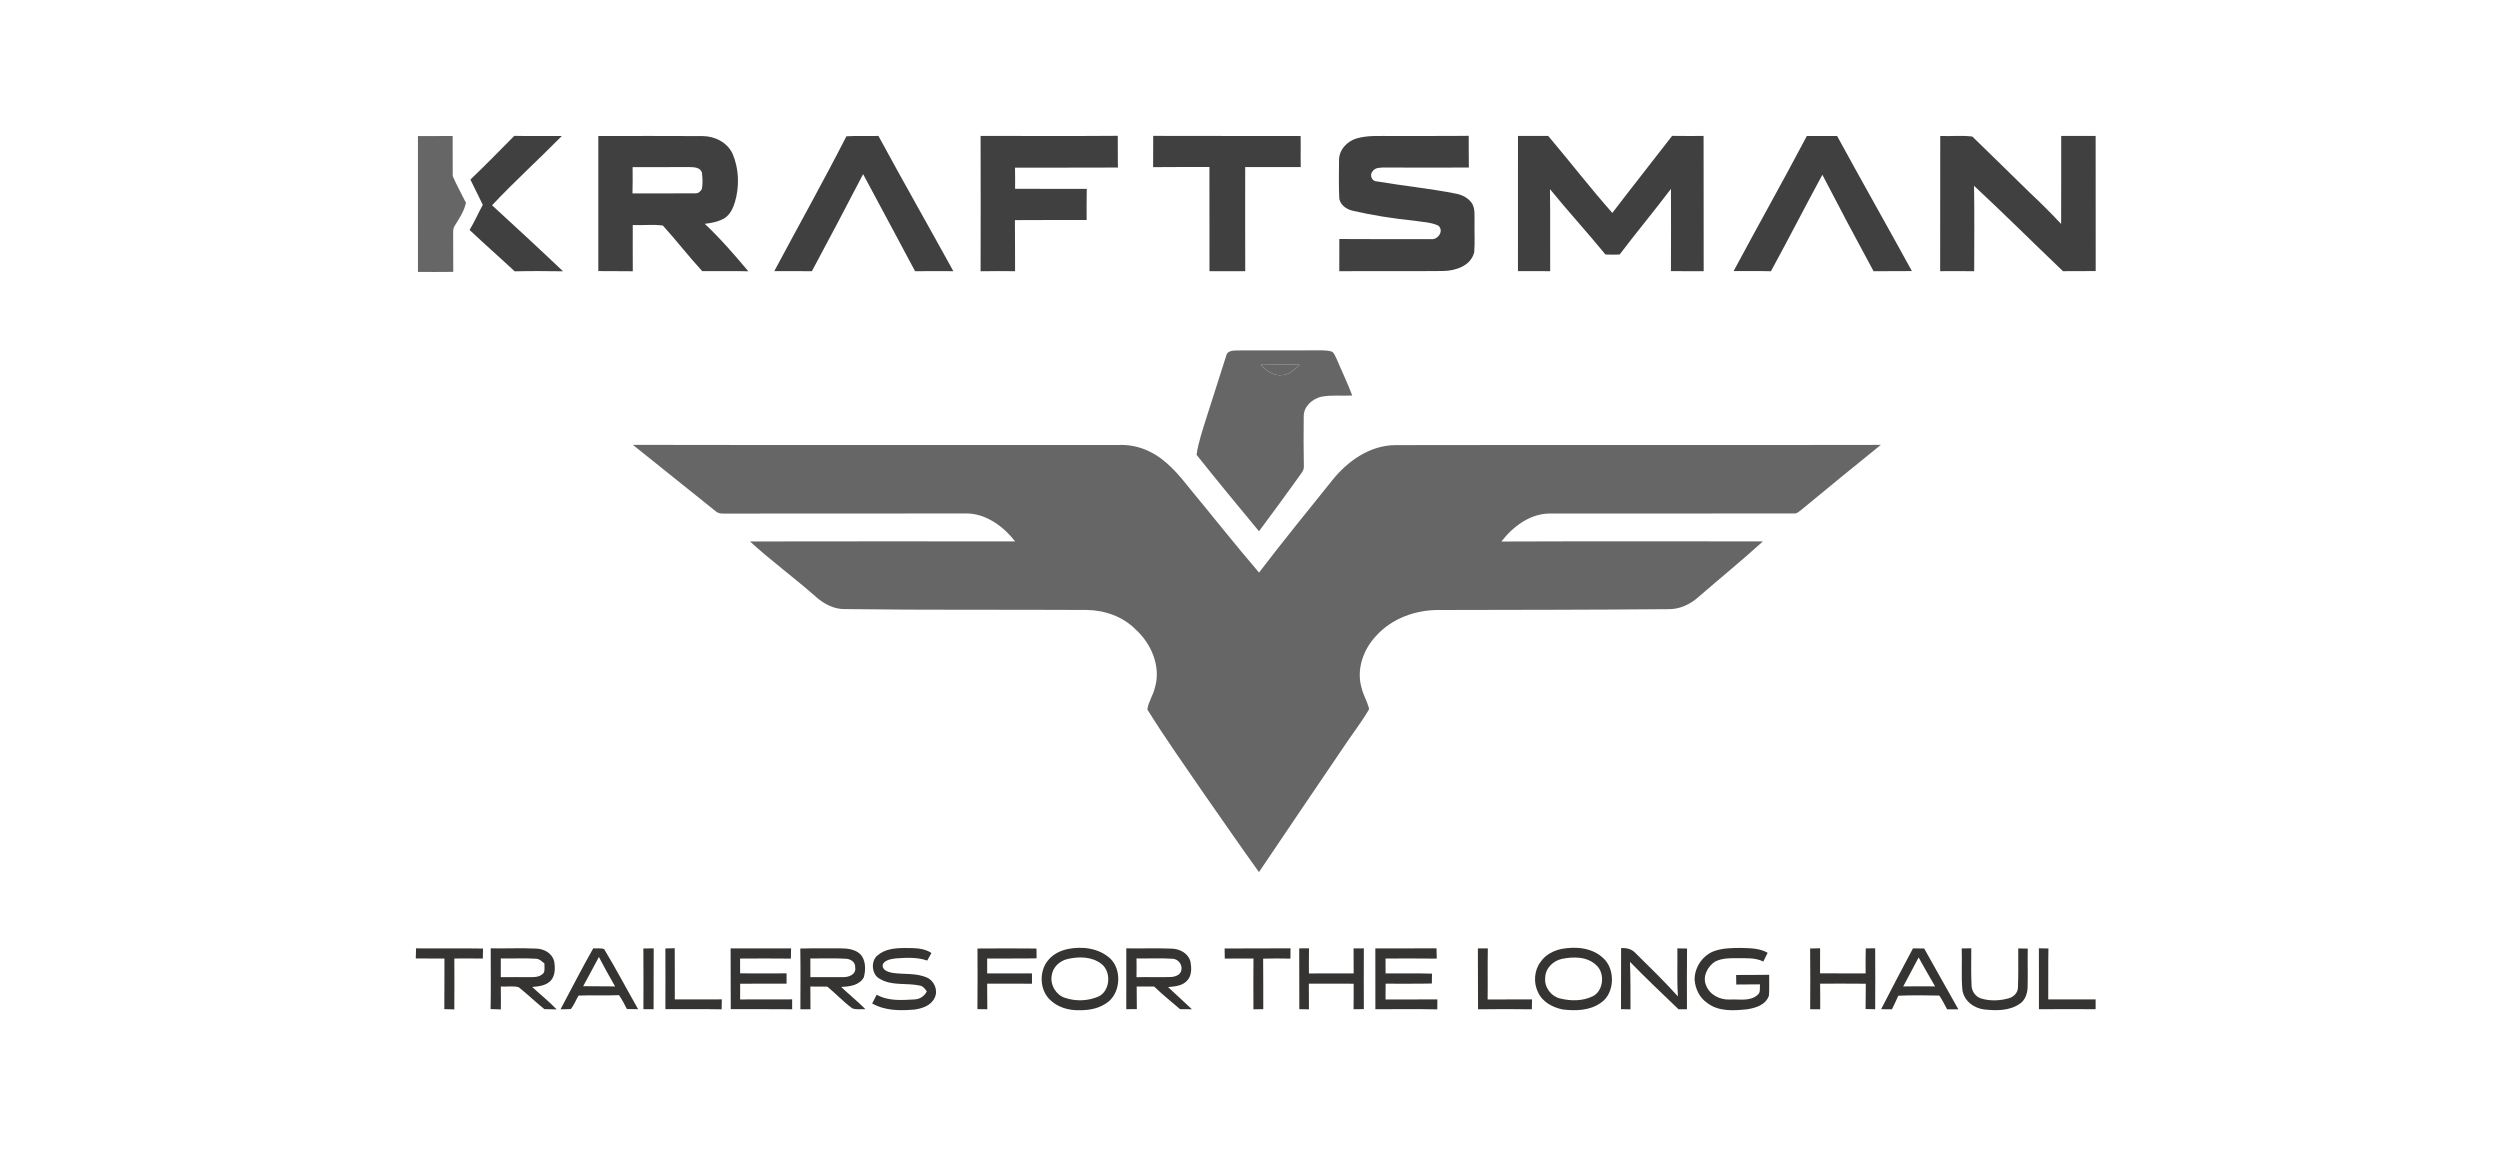 <?xml version="1.0" encoding="UTF-8" standalone="no"?> <svg xmlns="http://www.w3.org/2000/svg" xmlns:xlink="http://www.w3.org/1999/xlink" xmlns:serif="http://www.serif.com/" width="100%" height="100%" viewBox="0 0 1280 600" version="1.1" xml:space="preserve" style="fill-rule:evenodd;clip-rule:evenodd;stroke-linejoin:round;stroke-miterlimit:2;"> <g transform="matrix(1,0,0,1,-11840,-820)"> <g id="Kraftsman" transform="matrix(1.089,0,0,0.987,-1190.28,-1538.93)"> <g id="_3-1" serif:id="3-1"> <rect id="Kraftsman1" serif:id="Kraftsman" x="11964.1" y="2389.94" width="1175.26" height="607.888" style="fill:none;"></rect> <g id="Kraftsman2" serif:id="Kraftsman"> <g id="Dark" transform="matrix(0.763,0,0,0.785,2978.89,530.937)"> <g id="Slogan" transform="matrix(1.145,0,0,1.324,11964.5,2034.48)"> <g id="Haul"> <path d="M841.04,725.43C842.72,725.41 844.41,725.4 846.11,725.4C846.16,735.53 846.17,745.67 846.11,755.81C844.37,755.76 842.65,755.72 840.94,755.69C841,751.48 841.05,747.27 841.06,743.07C832.86,742.94 824.66,743.06 816.46,743.03C816.56,747.29 816.51,751.56 816.52,755.83C814.7,755.8 812.91,755.8 811.12,755.79C811.19,745.69 811.22,735.58 811.1,725.48C812.88,725.44 814.66,725.4 816.46,725.37C816.46,729.53 816.47,733.7 816.43,737.87C824.61,737.94 832.79,737.88 840.97,737.9C840.95,733.74 840.89,729.58 841.04,725.43Z" style="fill:rgb(53,52,50);fill-rule:nonzero;"></path> <path d="M866.43,725.44C868.43,725.44 870.44,725.45 872.46,725.46C878.61,735.57 884.67,745.74 890.86,755.83C888.84,755.8 886.82,755.8 884.82,755.85C883.44,753.54 882.25,751.11 880.61,748.98C873.27,748.83 865.9,748.76 858.55,749.05C857.48,751.34 856.3,753.59 855.12,755.83C853.17,755.79 851.23,755.78 849.3,755.78C854.92,745.62 860.63,735.5 866.43,725.44M861.19,744.42C866.91,744.31 872.63,744.35 878.36,744.4C875.31,739.64 872.39,734.79 869.48,729.95C866.7,734.76 864.01,739.63 861.19,744.42Z" style="fill:rgb(53,52,50);fill-rule:nonzero;"></path> <path d="M892.67,725.45C894.38,725.42 896.09,725.4 897.82,725.39C897.85,731.58 897.63,737.79 897.97,743.98C898.05,746.93 900.22,749.56 903.02,750.41C907.93,751.8 913.21,751.6 918.12,750.3C920.5,749.68 922.82,747.69 922.93,745.09C923.24,738.55 923.05,731.99 923.09,725.44C924.79,725.45 926.5,725.49 928.22,725.53C928.06,732 928.33,738.49 928.14,744.96C928.01,748.03 926.75,751.33 924.03,753.01C918.39,756.68 911.3,756.54 904.86,755.92C899.42,755.34 893.81,751.76 893.02,745.99C892.36,739.17 892.97,732.29 892.67,725.45Z" style="fill:rgb(53,52,50);fill-rule:nonzero;"></path> <path d="M934.2,725.39C935.9,725.41 937.62,725.44 939.34,725.47C939.14,733.94 939.35,742.41 939.24,750.89C947.74,750.92 956.24,750.86 964.75,750.89C964.72,752.5 964.72,754.14 964.73,755.78C954.56,755.73 944.4,755.73 934.23,755.79C934.22,745.66 934.27,735.53 934.2,725.39Z" style="fill:rgb(53,52,50);fill-rule:nonzero;"></path> </g> <g id="Long"> <path d="M632.3,725.42C634.07,725.42 635.86,725.42 637.65,725.44C637.47,733.93 637.67,742.42 637.54,750.91C645.5,750.88 653.47,750.89 661.43,750.9C661.39,752.53 661.36,754.18 661.34,755.83C651.69,755.69 642.04,755.71 632.39,755.83C632.25,745.69 632.41,735.56 632.3,725.42Z" style="fill:rgb(53,52,50);fill-rule:nonzero;"></path> <path d="M677.45,725.67C685.04,724.41 693.67,725.02 699.73,730.26C706.39,735.79 706.01,747.9 698.53,752.54C692.51,756.57 684.87,756.67 677.92,755.91C672.69,754.91 667.14,752.34 664.67,747.34C662.09,742.58 662.59,736.28 666.09,732.11C668.78,728.48 673.11,726.5 677.45,725.67M677.45,730.67C672.95,731.61 668.7,735.13 668.52,740C667.94,744.91 671.79,749.35 676.43,750.41C682.3,751.77 688.79,751.81 694.34,749.22C699.87,746.49 700.79,737.91 696.15,733.93C691.14,729.36 683.7,729.53 677.45,730.67Z" style="fill:rgb(53,52,50);fill-rule:nonzero;"></path> <path d="M759.71,726.7C764.31,725.22 769.23,725.22 774.02,725.2C778.81,725.35 783.89,725.28 788.24,727.63C787.44,729.07 786.67,730.53 785.9,731.99C781.54,729.97 776.66,730.4 771.99,730.31C767.99,730.3 763.79,730.25 760.08,731.95C756.08,734.2 752.97,739.39 755.12,743.93C757.21,748.85 762.83,751.17 767.93,750.96C772.84,750.68 778.56,752.04 782.73,748.71C784.55,747.53 783.94,745.19 784.08,743.38C779.83,743.41 775.58,743.43 771.34,743.46C771.32,741.86 771.3,740.27 771.28,738.7C777.2,738.65 783.13,738.72 789.06,738.61C788.97,742.08 789.23,745.56 788.93,749.02C787.15,753.78 781.55,755.21 777.03,755.84C769.77,756.53 761.56,757.06 755.4,752.43C751.58,749.97 749.3,745.59 748.93,741.13C748.84,734.63 753.59,728.62 759.71,726.7Z" style="fill:rgb(53,52,50);fill-rule:nonzero;"></path> <path d="M709.31,755.77C709.39,745.6 709.3,735.43 709.37,725.27C712.23,725.14 715.1,725.67 717.16,727.82C724.9,734.86 732.66,741.91 739.97,749.4C739.35,741.42 739.79,733.41 739.65,725.42C741.37,725.44 743.11,725.46 744.85,725.5C744.73,735.61 744.79,745.72 744.81,755.83C743.28,755.82 741.77,755.81 740.27,755.82C731.47,748.02 722.66,740.23 714.13,732.14C714.52,740.04 714.37,747.96 714.42,755.86C712.71,755.81 711.01,755.79 709.31,755.77Z" style="fill:rgb(53,52,50);fill-rule:nonzero;"></path> </g> <g id="The"> <path d="M536.14,725.42C537.89,725.4 539.65,725.4 541.42,725.4C541.34,729.57 541.33,733.76 541.37,737.94C549.39,737.87 557.42,737.92 565.45,737.9C565.42,733.75 565.45,729.6 565.39,725.45C567.23,725.43 569.07,725.41 570.92,725.41C570.91,735.52 570.85,745.64 570.92,755.75C569.06,755.76 567.22,755.77 565.38,755.79C565.46,751.54 565.46,747.3 565.44,743.06C557.4,742.98 549.36,743.05 541.32,743.03C541.36,747.3 541.37,751.57 541.38,755.85C539.64,755.81 537.92,755.79 536.2,755.77C536.21,745.65 536.19,735.53 536.14,725.42Z" style="fill:rgb(53,52,50);fill-rule:nonzero;"></path> <path d="M577.11,725.44C588.08,725.36 599.06,725.51 610.04,725.39C610.07,727.1 610.11,728.81 610.16,730.53C600.97,730.44 591.78,730.45 582.6,730.49C582.63,732.95 582.64,735.42 582.62,737.9C590.94,737.97 599.27,737.8 607.6,738.03C607.56,739.66 607.54,741.3 607.52,742.96C599.23,743.15 590.94,743 582.65,743.05C582.65,745.67 582.64,748.3 582.6,750.93C591.9,750.91 601.19,750.94 610.49,750.89C610.47,752.53 610.47,754.19 610.46,755.86C599.35,755.64 588.24,755.81 577.13,755.78C577.17,745.67 577.15,735.55 577.11,725.44Z" style="fill:rgb(53,52,50);fill-rule:nonzero;"></path> <path d="M495.99,725.47C507.82,725.37 519.64,725.51 531.46,725.39C531.44,727.09 531.42,728.81 531.41,730.54C526.51,730.47 521.62,730.39 516.73,730.55C516.85,738.96 516.75,747.36 516.8,755.77C515.03,755.78 513.26,755.8 511.51,755.84C511.44,747.38 511.48,738.93 511.52,730.48C506.37,730.49 501.23,730.45 496.09,730.53C496.06,728.83 496.02,727.14 495.99,725.47Z" style="fill:rgb(53,52,50);fill-rule:nonzero;"></path> </g> <g id="For"> <path d="M411.5,725.76C419.34,724.28 428.23,725.22 434.51,730.54C440.55,736.01 440.03,746.67 433.79,751.78C429.35,755.24 423.54,756.36 418.03,756.28C412.09,756.46 405.76,754.83 401.46,750.55C396.52,745.65 396.23,737.02 400.69,731.72C403.37,728.42 407.41,726.59 411.5,725.76M411.5,730.73C407.43,731.56 403.54,734.66 402.95,738.95C402.04,743.77 405.39,748.74 410.03,750.09C415.86,751.93 422.46,751.75 428.13,749.44C434.41,746.74 435.18,737.16 429.75,733.21C424.56,729.45 417.53,729.41 411.5,730.73Z" style="fill:rgb(53,52,50);fill-rule:nonzero;"></path> <path d="M443.08,725.41C451.25,725.53 459.42,725.24 467.58,725.55C471.74,725.65 476.42,727.76 477.62,732.08C478.23,735.12 478.35,738.71 476.14,741.18C473.53,744.18 469.24,744.41 465.56,744.74C469.82,748.46 474.14,752.09 478.4,755.81C476.26,755.8 474.13,755.77 472.01,755.76C467.33,752.02 462.51,748.45 458.05,744.45C454.92,744.48 451.79,744.5 448.67,744.45C448.69,748.21 448.71,751.98 448.76,755.75C446.86,755.75 444.96,755.77 443.07,755.77C443.14,745.65 443.05,735.53 443.08,725.41M448.58,730.44C448.64,733.56 448.61,736.69 448.58,739.82C454.77,739.64 460.96,739.92 467.14,739.71C469.38,739.58 472.4,738.72 472.75,736.11C473.29,733.24 470.74,730.64 467.94,730.6C461.49,730.22 455.03,730.55 448.58,730.44Z" style="fill:rgb(53,52,50);fill-rule:nonzero;"></path> <path d="M363,725.49C373.58,725.44 384.17,725.37 394.75,725.5C394.76,727.12 394.78,728.75 394.82,730.39C385.96,730.59 377.08,730.39 368.21,730.48C368.23,732.95 368.23,735.43 368.21,737.92C376.24,737.91 384.28,737.94 392.32,737.91C392.32,739.62 392.32,741.33 392.33,743.06C384.29,743 376.25,743.08 368.21,743.02C368.26,747.28 368.24,751.54 368.29,755.81C366.51,755.78 364.73,755.76 362.96,755.75C363.11,745.66 363.04,735.57 363,725.49Z" style="fill:rgb(53,52,50);fill-rule:nonzero;"></path> </g> <g id="Trailers"> <path d="M101.04,725.4C109.23,725.56 117.42,725.16 125.6,725.53C129.6,725.65 134.05,727.71 135.18,731.85C135.79,735.05 135.81,738.9 133.45,741.43C130.8,744.08 126.88,744.4 123.36,744.68C127.71,748.45 132.39,751.85 136.51,755.88C134.3,755.82 132.1,755.75 129.9,755.74C125.19,752.23 120.82,748.29 116.11,744.81C113,744 109.66,744.67 106.47,744.47C106.54,748.27 106.54,752.08 106.49,755.89C104.65,755.81 102.81,755.77 100.97,755.71C101.2,745.61 101.03,735.5 101.04,725.4M106.47,730.47C106.5,733.56 106.49,736.67 106.46,739.78C111.97,739.72 117.47,739.78 122.97,739.78C125.28,739.79 127.95,739.51 129.55,737.64C130.31,736.21 129.86,734.51 129.96,732.98C128.58,731.89 127.17,730.6 125.3,730.59C119.04,730.23 112.75,730.56 106.47,730.47Z" style="fill:rgb(53,52,50);fill-rule:nonzero;"></path> <path d="M156.21,725.4C158.13,725.55 160.3,725.15 162.08,725.8C168.48,735.59 174.23,745.81 180.37,755.77C178.35,755.76 176.34,755.76 174.32,755.69C173.08,753.29 171.68,750.97 170.1,748.78C162.84,749.05 155.57,748.72 148.31,748.98C146.89,751.2 145.89,753.75 144.13,755.7C142.29,755.79 140.45,755.83 138.61,755.82C144.47,745.68 150.09,735.39 156.21,725.4M150.8,744.3C156.54,744.42 162.27,744.27 168.01,744.44C164.98,739.6 162.05,734.7 159.26,729.72C156.42,734.57 153.67,739.47 150.8,744.3Z" style="fill:rgb(53,52,50);fill-rule:nonzero;"></path> <path d="M195.04,725.46C196.71,725.41 198.39,725.38 200.07,725.36C200.16,733.87 200.08,742.39 200.11,750.9C208.54,750.87 216.97,750.91 225.4,750.87C225.37,752.52 225.34,754.17 225.31,755.84C215.22,755.65 205.13,755.81 195.04,755.74C195.05,745.65 195.11,735.55 195.04,725.46Z" style="fill:rgb(53,52,50);fill-rule:nonzero;"></path> <path d="M230.14,725.45C240.99,725.39 251.83,725.46 262.68,725.44C262.64,727.13 262.61,728.83 262.58,730.53C253.47,730.39 244.35,730.49 235.23,730.51C235.25,732.97 235.26,735.43 235.26,737.89C243.59,737.9 251.93,737.94 260.26,737.89C260.25,739.6 260.25,741.32 260.26,743.05C251.93,743.05 243.6,743.01 235.27,743.07C235.28,745.68 235.28,748.29 235.26,750.91C244.59,750.89 253.92,750.92 263.25,750.87C263.24,752.5 263.25,754.15 263.27,755.81C252.25,755.68 241.23,755.8 230.22,755.76C230.11,745.66 230.26,735.55 230.14,725.45Z" style="fill:rgb(53,52,50);fill-rule:nonzero;"></path> <path d="M267.64,725.5C274.77,725.33 281.9,725.46 289.03,725.41C292.73,725.44 296.83,725.7 299.79,728.2C302.95,731.09 302.92,735.96 301.86,739.8C299.37,744.03 294.02,744.46 289.62,744.67C293.9,748.47 298.54,751.86 302.7,755.79C300.34,755.62 297.76,756.19 295.53,755.29C290.79,752.06 286.72,747.95 282.15,744.5C279.11,744.48 276.08,744.48 273.06,744.48C273.12,748.25 273.1,752.02 273.12,755.8C271.3,755.79 269.49,755.8 267.69,755.83C267.71,745.72 267.84,735.61 267.64,725.5M273.06,730.47C273.08,733.57 273.09,736.67 273.07,739.78C279.09,739.7 285.12,739.85 291.15,739.76C293.87,739.76 297.79,738.37 297.2,734.95C297.38,732.06 294.42,730.6 291.94,730.59C285.66,730.23 279.35,730.52 273.06,730.47Z" style="fill:rgb(53,52,50);fill-rule:nonzero;"></path> <path d="M309,729.09C313.15,725.63 318.84,725.25 324.01,725.24C328.81,725.3 333.99,725.08 338.22,727.73C337.45,728.98 336.7,730.24 335.95,731.51C330.49,729.73 324.68,730.07 319.03,730.43C316.61,730.73 313.68,731.04 312.13,733.17C311.17,736.11 314.75,737.19 316.93,737.6C323.24,738.56 329.93,737.52 335.96,740.07C339.62,741.58 341.95,746.31 340.01,749.97C338.04,754.04 333.24,755.41 329.1,755.96C321.44,756.58 313.3,756.59 306.32,752.92C307.13,751.46 307.95,750 308.75,748.54C314.98,751.83 322.29,751.25 329.09,750.91C331.85,750.82 334.39,749.35 335.72,746.92C334.76,745.58 333.64,744.21 331.9,743.98C324.82,742.54 317.01,744.28 310.42,740.62C306.14,738.66 305.41,732.04 309,729.09Z" style="fill:rgb(53,52,50);fill-rule:nonzero;"></path> <path d="M60.85,725.41C72.86,725.53 84.88,725.31 96.89,725.51C96.85,727.15 96.82,728.83 96.79,730.5C91.68,730.44 86.57,730.47 81.46,730.48C81.5,738.95 81.54,747.41 81.45,755.88C79.66,755.81 77.86,755.78 76.07,755.75C76.19,747.33 76.07,738.92 76.14,730.5C71,730.43 65.86,730.55 60.72,730.44C60.76,728.76 60.81,727.08 60.85,725.41Z" style="fill:rgb(53,52,50);fill-rule:nonzero;"></path> <path d="M183.19,725.46C185.04,725.43 186.9,725.43 188.76,725.44C188.68,735.55 188.75,745.67 188.7,755.8C186.87,755.78 185.04,755.77 183.22,755.76C183.26,745.66 183.28,735.56 183.19,725.46Z" style="fill:rgb(53,52,50);fill-rule:nonzero;"></path> </g> </g> <g id="Logo" transform="matrix(1.145,0,0,1.264,11967.5,2137.88)"> <path d="M512.71,372.96C519.72,372.9 526.72,372.87 533.73,372.92C531.1,375.6 527.93,378.2 524,378.37C519.53,378.84 515.76,375.84 512.71,372.96Z" style="fill:rgb(102,102,102);fill-rule:nonzero;"></path> <path d="M494.24,368.23C494.7,365.61 497.81,365.5 499.92,365.45C513.63,365.38 527.34,365.48 541.05,365.41C544.34,365.42 547.71,365.15 550.94,366.01C552.37,366.61 552.78,368.36 553.53,369.6C556.34,376.09 559.51,382.42 562.06,389.02C556.53,389.32 550.92,388.62 545.46,389.64C540.65,390.69 535.87,394.69 535.95,399.96C535.85,408.67 535.85,417.4 536.02,426.12C536.12,428.5 534.11,430.17 532.93,432.03C526.01,441.42 518.97,450.72 511.88,459.98C500.57,446.76 489.32,433.48 478.28,420.03C479.3,413.11 481.74,406.51 483.84,399.87C487.31,389.32 490.75,378.77 494.24,368.23M512.71,372.96C515.76,375.84 519.53,378.84 524,378.37C527.93,378.2 531.1,375.6 533.73,372.92C526.72,372.87 519.72,372.9 512.71,372.96Z" style="fill:rgb(102,102,102);fill-rule:nonzero;"></path> <path d="M174.92,414.81C261.95,414.98 348.99,414.85 436.02,414.89C441.77,414.62 447.56,415.72 452.75,418.21C461.94,422.42 468.62,430.29 474.87,437.95C487.26,452.46 499.27,467.29 511.9,481.58C524.73,465.26 538.06,449.34 551.3,433.35C559.56,423.23 571.57,415.12 585.02,414.95C672.18,414.79 759.35,415.01 846.52,414.83C832.22,426.06 817.95,437.33 803.8,448.74C802.61,449.54 801.5,450.81 799.94,450.69C755.96,450.75 711.97,450.7 667.98,450.72C657.62,450.91 648.55,457.5 642.33,465.35C689.24,465.17 736.15,465.29 783.06,465.28C771.76,475.28 759.9,484.64 748.36,494.36C743.88,498.32 738.05,500.85 732.01,500.71C691.01,501.08 650,501.05 609,501.15C596.42,501.01 583.43,505.39 574.79,514.8C568.01,521.81 564.15,532.32 567.1,541.92C568.02,545.76 570.29,549.13 571.15,552.98C566.7,560.43 561.12,567.18 556.29,574.41C541.45,595.65 526.62,616.89 511.86,638.18C501.66,624.39 491.75,610.38 481.72,596.47C471.64,582.11 461.22,567.94 451.8,553.16C452.31,549.15 454.93,545.75 455.84,541.81C459.28,530.73 453.9,518.71 445.52,511.35C438.56,504.5 428.73,501.23 419.09,501.13C375.71,500.89 332.33,501.24 288.96,500.67C282.88,500.77 277.37,497.76 272.93,493.84C261.51,484.04 249.17,475.34 237.96,465.32C285.52,465.21 333.09,465.27 380.66,465.29C374.19,457.29 364.65,450.49 353.97,450.68C310.63,450.8 267.28,450.65 223.94,450.74C222.36,450.79 220.69,450.6 219.47,449.5C204.64,437.92 189.78,426.37 174.92,414.81Z" style="fill:rgb(102,102,102);fill-rule:nonzero;"></path> </g> <g id="Kraftsman3" serif:id="Kraftsman" transform="matrix(1.145,0,0,1.264,11965.6,2150.79)"> <path d="M880.16,243.12C885.9,243.35 891.73,242.7 897.43,243.41C907.78,253.1 917.98,262.97 928.3,272.71C934.11,277.99 939.79,283.44 945.21,289.12C945.32,273.78 945.21,258.45 945.25,243.11C951.42,243.13 957.6,243.12 963.79,243.11C963.83,266.66 963.78,290.2 963.82,313.75C957.94,313.82 952.07,313.71 946.2,313.8C930.2,298.97 914.54,283.77 898.35,269.16C898.61,284.04 898.43,298.93 898.43,313.82C892.32,313.75 886.21,313.76 880.11,313.8C880.17,290.24 880.12,266.68 880.16,243.12Z" style="fill:rgb(64,64,64);fill-rule:nonzero;"></path> <path d="M808.36,243.14C813.79,243.11 819.23,243.14 824.67,243.14C837.91,266.77 851.6,290.15 864.91,313.75C858.03,313.85 851.16,313.71 844.28,313.83C834.94,297.1 825.73,280.29 816.72,263.38C807.38,280.13 798.44,297.12 789.04,313.84C782.35,313.64 775.65,313.84 768.96,313.75C781.96,290.15 795.5,266.83 808.36,243.14Z" style="fill:rgb(64,64,64);fill-rule:nonzero;"></path> <path d="M652.91,243.11C658.32,243.14 663.74,243.12 669.16,243.08C680.78,256.4 691.78,270.29 703.69,283.35C714.29,269.82 725.18,256.52 735.87,243.06C741.51,243.18 747.15,243.09 752.8,243.1C752.9,266.67 752.77,290.23 752.85,313.8C746.97,313.75 741.1,313.78 735.23,313.79C735.26,299.45 735.33,285.11 735.24,270.77C726.22,282.35 716.65,293.5 707.63,305.08C705.08,305.21 702.52,305.19 699.98,305.07C690.23,293.5 679.84,282.49 670.12,270.9C670.37,285.19 670.14,299.5 670.24,313.8C664.46,313.74 658.68,313.8 652.9,313.76C652.91,290.21 652.87,266.66 652.91,243.11Z" style="fill:rgb(64,64,64);fill-rule:nonzero;"></path> <path d="M566.13,244.37C572.26,242.67 578.68,243.2 584.97,243.12C598.78,243.04 612.59,243.21 626.4,243.03C626.48,248.56 626.33,254.08 626.48,259.61C611.3,259.74 596.12,259.64 580.95,259.6C578.75,259.69 576.01,259.54 574.63,261.62C572.86,263.6 574.33,266.93 577.02,266.87C591.29,269.23 605.73,270.58 619.94,273.34C623.21,274.04 626.53,275.7 628.33,278.63C629.95,281.47 629.42,284.87 629.53,287.99C629.41,293.3 629.79,298.62 629.36,303.91C627.49,311.11 619.36,313.56 612.76,313.71C594.09,313.89 575.41,313.68 556.74,313.82C556.78,308.2 556.76,302.59 556.77,296.98C573.2,297.13 589.64,297.01 606.07,297.05C609.71,297.56 613.29,292.82 610.08,290.01C605.96,288.12 601.29,288.1 596.89,287.39C585.76,286.29 574.67,284.62 563.76,282.15C560.35,281.34 556.72,278.85 556.7,275C556.43,268.67 556.58,262.34 556.61,256.01C556.46,250.41 561,245.82 566.13,244.37Z" style="fill:rgb(64,64,64);fill-rule:nonzero;"></path> <path d="M456.61,243.07C483.05,243.2 509.5,243.04 535.94,243.14C536.08,248.55 535.85,253.96 536.01,259.36C526.04,259.35 516.07,259.32 506.11,259.36C506.12,277.51 506.06,295.65 506.13,313.8C499.72,313.76 493.31,313.75 486.89,313.8C486.84,295.64 486.92,277.49 486.86,259.33C476.76,259.38 466.66,259.29 456.56,259.41C456.63,253.96 456.54,248.51 456.61,243.07Z" style="fill:rgb(64,64,64);fill-rule:nonzero;"></path> <path d="M363.71,243.08C388.32,243.11 412.93,243.21 437.54,243.03C437.65,248.56 437.46,254.09 437.64,259.62C419.17,259.73 400.7,259.62 382.23,259.69C382.31,263.37 382.31,267.06 382.28,270.74C395.14,270.76 407.99,270.71 420.85,270.77C420.7,276.19 420.82,281.62 420.78,287.04C407.91,287.09 395.05,286.99 382.18,287.11C382.31,296 382.19,304.9 382.27,313.81C376.08,313.78 369.89,313.69 363.71,313.84C363.79,290.26 363.76,266.67 363.71,243.08Z" style="fill:rgb(64,64,64);fill-rule:nonzero;"></path> <path d="M291.5,243.28C297.24,242.94 302.99,243.23 308.74,243.1C321.96,266.79 335.68,290.19 349.05,313.8C342.18,313.79 335.32,313.72 328.46,313.82C319.12,296.91 309.87,279.96 300.49,263.07C291.42,280.06 282.22,296.97 272.92,313.82C266.18,313.73 259.44,313.79 252.7,313.76C265.59,290.25 279.02,267.02 291.5,243.28Z" style="fill:rgb(64,64,64);fill-rule:nonzero;"></path> <path d="M157.98,243.14C176.67,243.12 195.37,243.06 214.07,243.17C220.64,243.18 227.53,246.46 230.35,252.65C233.7,260.46 233.97,269.48 231.53,277.59C230.54,280.83 228.97,284.15 226.01,286.03C222.77,287.96 218.96,288.6 215.27,289.04C223.69,296.72 231.27,305.27 238.72,313.86C230.45,313.64 222.17,313.85 213.89,313.76C206.58,306.07 199.99,297.68 192.72,289.94C187.41,289.25 181.9,289.93 176.52,289.66C176.52,297.72 176.47,305.78 176.54,313.84C170.35,313.74 164.17,313.84 157.99,313.75C157.97,290.21 157.99,266.68 157.98,243.14M176.43,259.4C176.46,263.97 176.54,268.54 176.37,273.12C187.61,273.09 198.85,273.19 210.09,273.1C211.69,273.26 213.03,272.15 213.72,270.81C214.26,267.96 214.08,265.01 213.74,262.16C212.72,259.47 209.42,259.41 207,259.38C196.81,259.43 186.62,259.37 176.43,259.4Z" style="fill:rgb(64,64,64);fill-rule:nonzero;"></path> <path d="M89.15,265.91C97.17,258.45 104.95,250.74 112.75,243.06C121.28,243.23 129.81,243.05 138.34,243.14C125.97,255.35 112.89,266.84 100.8,279.34C113.61,290.76 126.39,302.21 138.99,313.86C130.32,313.76 121.65,313.67 112.98,313.88C104.96,306.59 96.68,299.58 88.71,292.25C91.34,288.01 93.38,283.45 95.81,279.1C93.6,274.7 91.38,270.3 89.15,265.91Z" style="fill:rgb(64,64,64);fill-rule:nonzero;"></path> <path d="M60.91,243.17C67.14,243.11 73.38,243.19 79.61,243.13C79.68,250.11 79.53,257.1 79.64,264.08C81.72,268.87 84.42,273.4 86.76,278.08C85.75,282.43 83.25,286.13 80.86,289.82C79.97,291.02 79.8,292.51 79.87,293.98C79.93,300.7 79.88,307.43 79.92,314.16C73.59,314.23 67.25,314.23 60.92,314.2C60.88,290.52 60.94,266.85 60.91,243.17Z" style="fill:rgb(102,102,102);fill-rule:nonzero;"></path> </g> </g> </g> </g> </g> <g id="_4-1" serif:id="4-1"> </g> </g> </svg> 